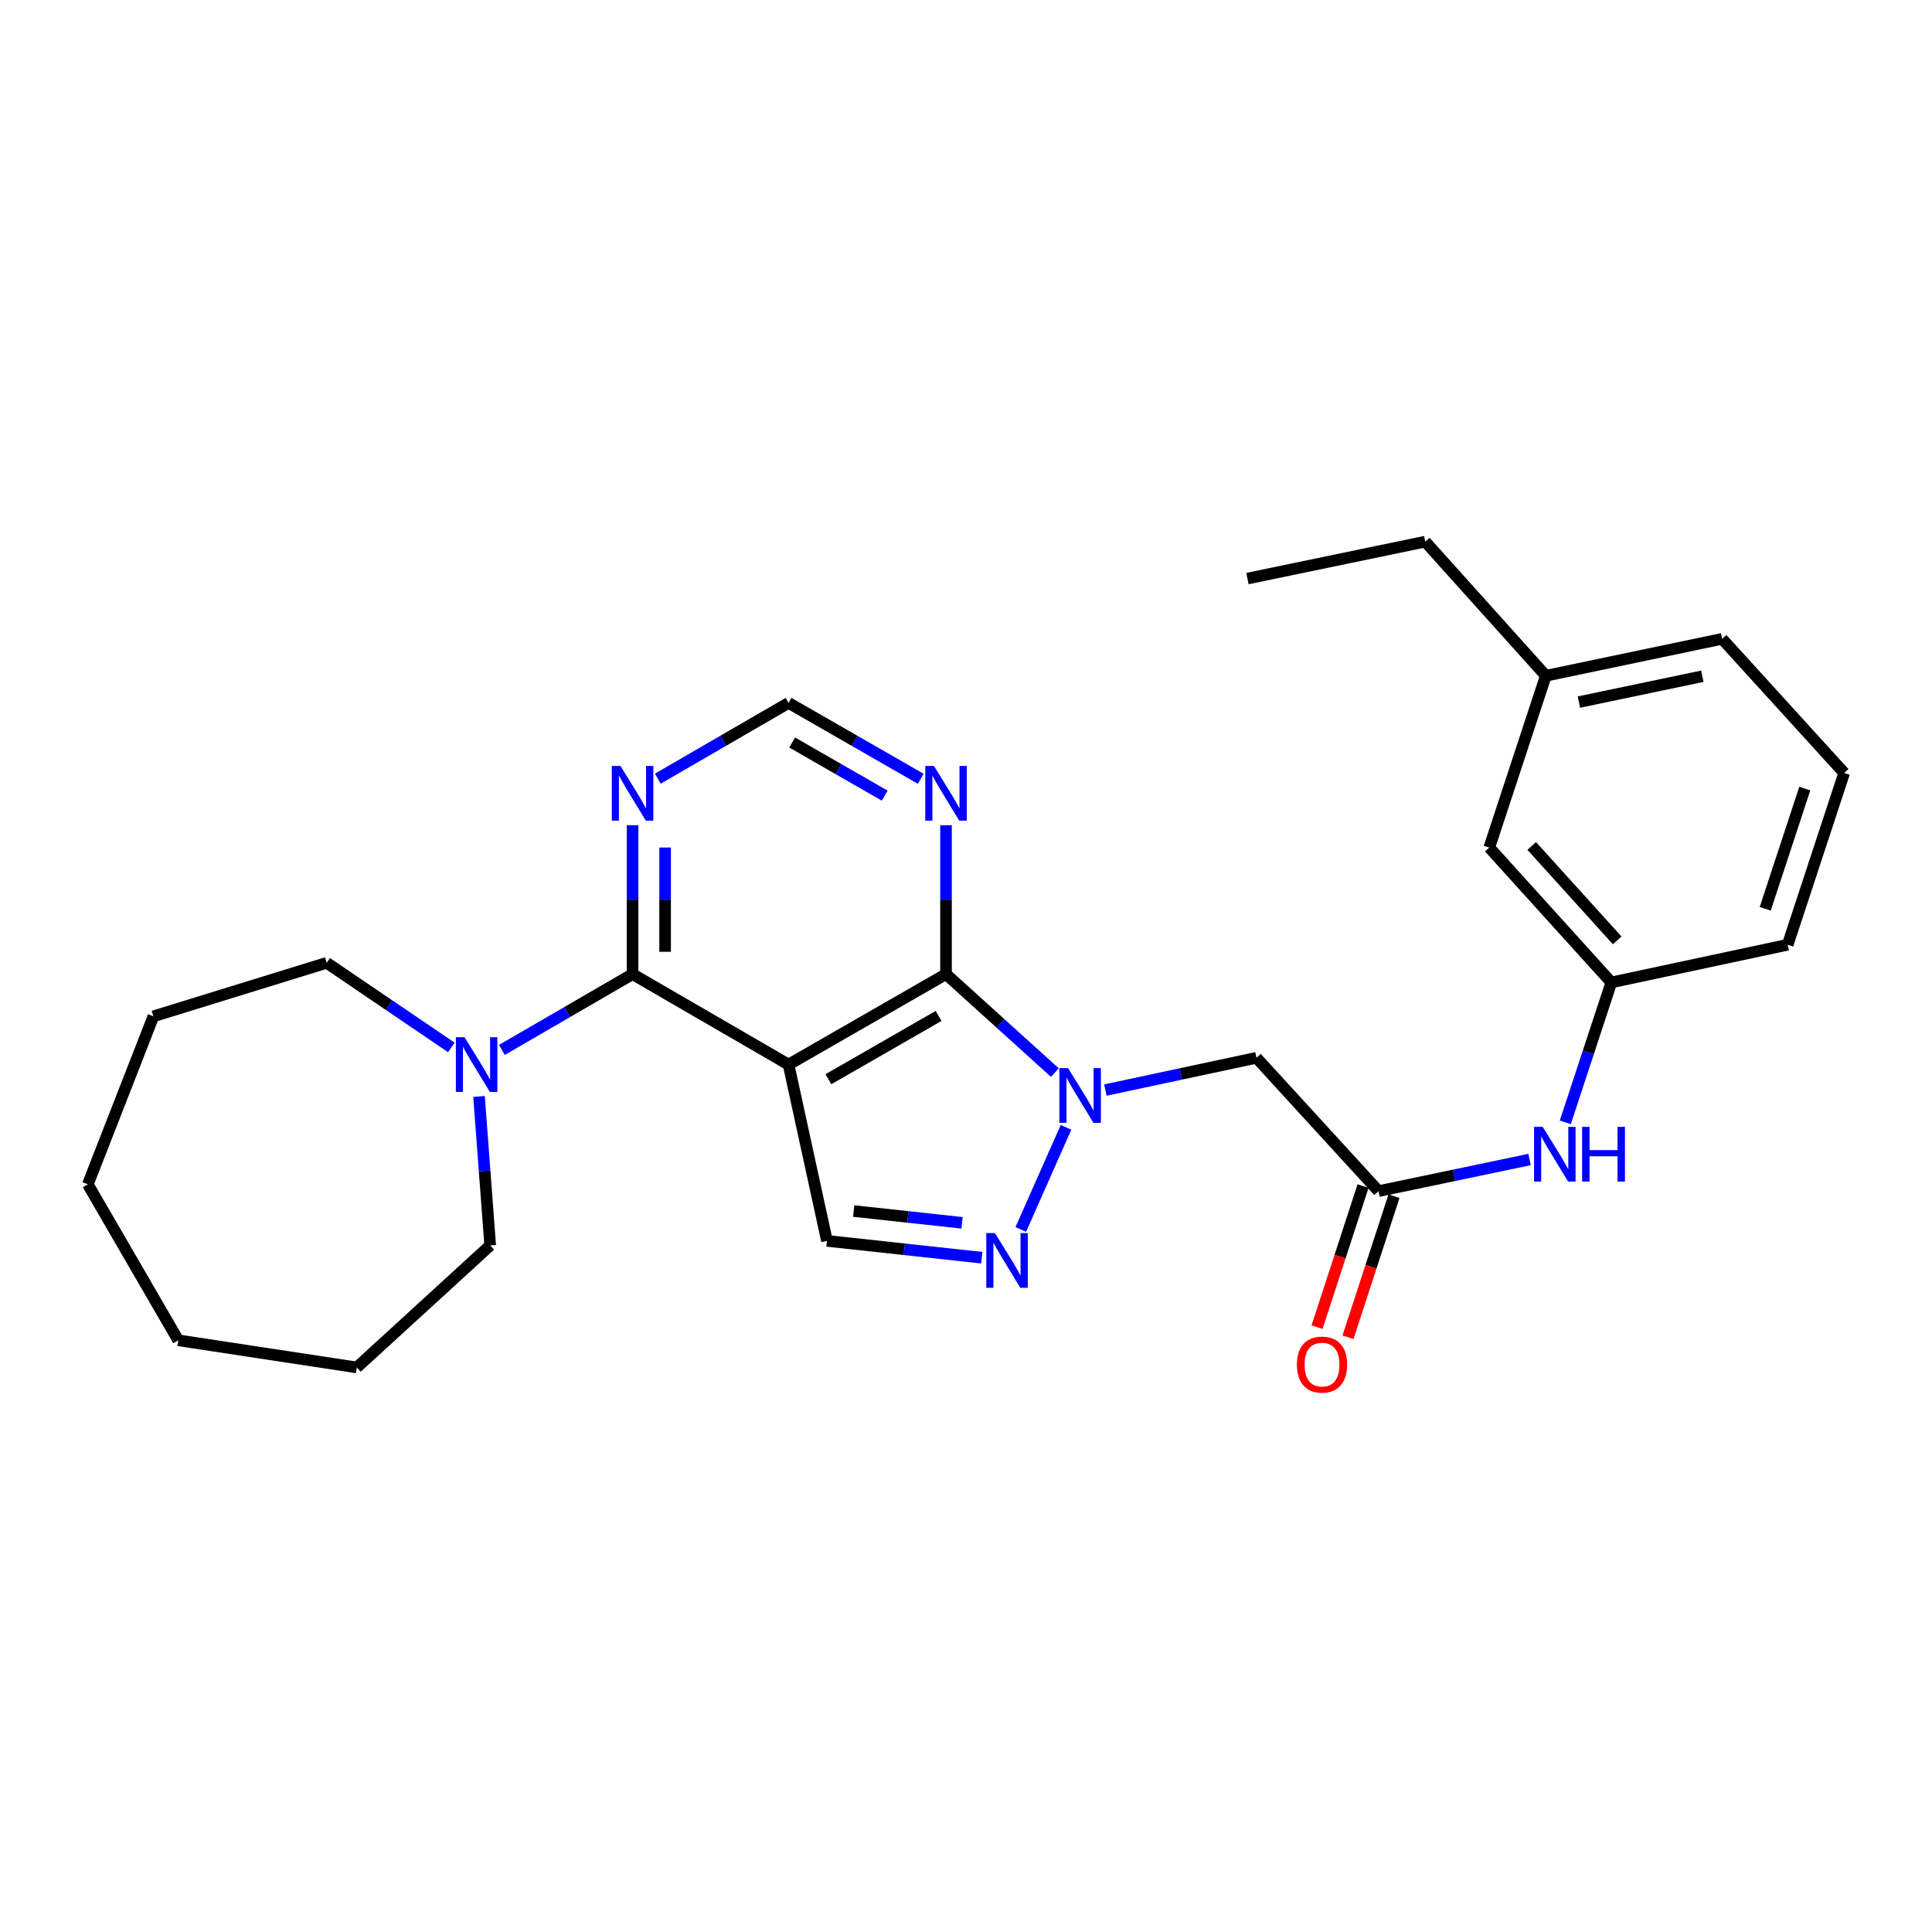 <?xml version='1.0' encoding='iso-8859-1'?>
<svg version='1.1' baseProfile='full'
              xmlns='http://www.w3.org/2000/svg'
                      xmlns:rdkit='http://www.rdkit.org/xml'
                      xmlns:xlink='http://www.w3.org/1999/xlink'
                  xml:space='preserve'
width='1000px' height='1000px' viewBox='0 0 1000 1000'>
<!-- END OF HEADER -->
<rect style='opacity:1.0;fill:#FFFFFF;stroke:none' width='1000' height='1000' x='0' y='0'> </rect>
<path class='bond-1' d='M 408.155,551.022 L 489.657,504.21' style='fill:none;fill-rule:evenodd;stroke:#000000;stroke-width:6px;stroke-linecap:butt;stroke-linejoin:miter;stroke-opacity:1' />
<path class='bond-1' d='M 428.772,558.61 L 485.823,525.842' style='fill:none;fill-rule:evenodd;stroke:#000000;stroke-width:6px;stroke-linecap:butt;stroke-linejoin:miter;stroke-opacity:1' />
<path class='bond-2' d='M 408.155,551.022 L 327.411,504.21' style='fill:none;fill-rule:evenodd;stroke:#000000;stroke-width:6px;stroke-linecap:butt;stroke-linejoin:miter;stroke-opacity:1' />
<path class='bond-4' d='M 408.155,551.022 L 428.037,642.277' style='fill:none;fill-rule:evenodd;stroke:#000000;stroke-width:6px;stroke-linecap:butt;stroke-linejoin:miter;stroke-opacity:1' />
<path class='bond-0' d='M 545.994,555.176 L 517.825,529.693' style='fill:none;fill-rule:evenodd;stroke:#0000FF;stroke-width:6px;stroke-linecap:butt;stroke-linejoin:miter;stroke-opacity:1' />
<path class='bond-0' d='M 517.825,529.693 L 489.657,504.21' style='fill:none;fill-rule:evenodd;stroke:#000000;stroke-width:6px;stroke-linecap:butt;stroke-linejoin:miter;stroke-opacity:1' />
<path class='bond-5' d='M 572.147,564.217 L 611.243,555.864' style='fill:none;fill-rule:evenodd;stroke:#0000FF;stroke-width:6px;stroke-linecap:butt;stroke-linejoin:miter;stroke-opacity:1' />
<path class='bond-5' d='M 611.243,555.864 L 650.339,547.512' style='fill:none;fill-rule:evenodd;stroke:#000000;stroke-width:6px;stroke-linecap:butt;stroke-linejoin:miter;stroke-opacity:1' />
<path class='bond-27' d='M 551.768,583.504 L 528.355,636.361' style='fill:none;fill-rule:evenodd;stroke:#0000FF;stroke-width:6px;stroke-linecap:butt;stroke-linejoin:miter;stroke-opacity:1' />
<path class='bond-7' d='M 489.657,504.21 L 489.657,465.667' style='fill:none;fill-rule:evenodd;stroke:#000000;stroke-width:6px;stroke-linecap:butt;stroke-linejoin:miter;stroke-opacity:1' />
<path class='bond-7' d='M 489.657,465.667 L 489.657,427.123' style='fill:none;fill-rule:evenodd;stroke:#0000FF;stroke-width:6px;stroke-linecap:butt;stroke-linejoin:miter;stroke-opacity:1' />
<path class='bond-6' d='M 327.411,504.21 L 293.59,523.825' style='fill:none;fill-rule:evenodd;stroke:#000000;stroke-width:6px;stroke-linecap:butt;stroke-linejoin:miter;stroke-opacity:1' />
<path class='bond-6' d='M 293.59,523.825 L 259.768,543.44' style='fill:none;fill-rule:evenodd;stroke:#0000FF;stroke-width:6px;stroke-linecap:butt;stroke-linejoin:miter;stroke-opacity:1' />
<path class='bond-8' d='M 327.411,504.21 L 327.411,465.667' style='fill:none;fill-rule:evenodd;stroke:#000000;stroke-width:6px;stroke-linecap:butt;stroke-linejoin:miter;stroke-opacity:1' />
<path class='bond-8' d='M 327.411,465.667 L 327.411,427.123' style='fill:none;fill-rule:evenodd;stroke:#0000FF;stroke-width:6px;stroke-linecap:butt;stroke-linejoin:miter;stroke-opacity:1' />
<path class='bond-8' d='M 344.26,492.647 L 344.26,465.667' style='fill:none;fill-rule:evenodd;stroke:#000000;stroke-width:6px;stroke-linecap:butt;stroke-linejoin:miter;stroke-opacity:1' />
<path class='bond-8' d='M 344.26,465.667 L 344.26,438.686' style='fill:none;fill-rule:evenodd;stroke:#0000FF;stroke-width:6px;stroke-linecap:butt;stroke-linejoin:miter;stroke-opacity:1' />
<path class='bond-3' d='M 508.164,650.984 L 468.1,646.63' style='fill:none;fill-rule:evenodd;stroke:#0000FF;stroke-width:6px;stroke-linecap:butt;stroke-linejoin:miter;stroke-opacity:1' />
<path class='bond-3' d='M 468.1,646.63 L 428.037,642.277' style='fill:none;fill-rule:evenodd;stroke:#000000;stroke-width:6px;stroke-linecap:butt;stroke-linejoin:miter;stroke-opacity:1' />
<path class='bond-3' d='M 497.965,632.927 L 469.92,629.88' style='fill:none;fill-rule:evenodd;stroke:#0000FF;stroke-width:6px;stroke-linecap:butt;stroke-linejoin:miter;stroke-opacity:1' />
<path class='bond-3' d='M 469.92,629.88 L 441.876,626.833' style='fill:none;fill-rule:evenodd;stroke:#000000;stroke-width:6px;stroke-linecap:butt;stroke-linejoin:miter;stroke-opacity:1' />
<path class='bond-9' d='M 650.339,547.512 L 713.522,616.526' style='fill:none;fill-rule:evenodd;stroke:#000000;stroke-width:6px;stroke-linecap:butt;stroke-linejoin:miter;stroke-opacity:1' />
<path class='bond-16' d='M 247.936,567.528 L 250.831,606.068' style='fill:none;fill-rule:evenodd;stroke:#0000FF;stroke-width:6px;stroke-linecap:butt;stroke-linejoin:miter;stroke-opacity:1' />
<path class='bond-16' d='M 250.831,606.068 L 253.725,644.608' style='fill:none;fill-rule:evenodd;stroke:#000000;stroke-width:6px;stroke-linecap:butt;stroke-linejoin:miter;stroke-opacity:1' />
<path class='bond-17' d='M 233.611,542.142 L 201.354,520.251' style='fill:none;fill-rule:evenodd;stroke:#0000FF;stroke-width:6px;stroke-linecap:butt;stroke-linejoin:miter;stroke-opacity:1' />
<path class='bond-17' d='M 201.354,520.251 L 169.097,498.36' style='fill:none;fill-rule:evenodd;stroke:#000000;stroke-width:6px;stroke-linecap:butt;stroke-linejoin:miter;stroke-opacity:1' />
<path class='bond-28' d='M 476.567,403.107 L 442.361,383.464' style='fill:none;fill-rule:evenodd;stroke:#0000FF;stroke-width:6px;stroke-linecap:butt;stroke-linejoin:miter;stroke-opacity:1' />
<path class='bond-28' d='M 442.361,383.464 L 408.155,363.821' style='fill:none;fill-rule:evenodd;stroke:#000000;stroke-width:6px;stroke-linecap:butt;stroke-linejoin:miter;stroke-opacity:1' />
<path class='bond-28' d='M 457.915,411.825 L 433.971,398.075' style='fill:none;fill-rule:evenodd;stroke:#0000FF;stroke-width:6px;stroke-linecap:butt;stroke-linejoin:miter;stroke-opacity:1' />
<path class='bond-28' d='M 433.971,398.075 L 410.026,384.325' style='fill:none;fill-rule:evenodd;stroke:#000000;stroke-width:6px;stroke-linecap:butt;stroke-linejoin:miter;stroke-opacity:1' />
<path class='bond-10' d='M 340.484,403.046 L 374.32,383.434' style='fill:none;fill-rule:evenodd;stroke:#0000FF;stroke-width:6px;stroke-linecap:butt;stroke-linejoin:miter;stroke-opacity:1' />
<path class='bond-10' d='M 374.32,383.434 L 408.155,363.821' style='fill:none;fill-rule:evenodd;stroke:#000000;stroke-width:6px;stroke-linecap:butt;stroke-linejoin:miter;stroke-opacity:1' />
<path class='bond-11' d='M 713.522,616.526 L 752.61,608.342' style='fill:none;fill-rule:evenodd;stroke:#000000;stroke-width:6px;stroke-linecap:butt;stroke-linejoin:miter;stroke-opacity:1' />
<path class='bond-11' d='M 752.61,608.342 L 791.698,600.158' style='fill:none;fill-rule:evenodd;stroke:#0000FF;stroke-width:6px;stroke-linecap:butt;stroke-linejoin:miter;stroke-opacity:1' />
<path class='bond-12' d='M 705.513,613.915 L 693.607,650.426' style='fill:none;fill-rule:evenodd;stroke:#000000;stroke-width:6px;stroke-linecap:butt;stroke-linejoin:miter;stroke-opacity:1' />
<path class='bond-12' d='M 693.607,650.426 L 681.7,686.937' style='fill:none;fill-rule:evenodd;stroke:#FF0000;stroke-width:6px;stroke-linecap:butt;stroke-linejoin:miter;stroke-opacity:1' />
<path class='bond-12' d='M 721.532,619.138 L 709.625,655.65' style='fill:none;fill-rule:evenodd;stroke:#000000;stroke-width:6px;stroke-linecap:butt;stroke-linejoin:miter;stroke-opacity:1' />
<path class='bond-12' d='M 709.625,655.65 L 697.719,692.161' style='fill:none;fill-rule:evenodd;stroke:#FF0000;stroke-width:6px;stroke-linecap:butt;stroke-linejoin:miter;stroke-opacity:1' />
<path class='bond-13' d='M 810.198,580.922 L 822.114,544.714' style='fill:none;fill-rule:evenodd;stroke:#0000FF;stroke-width:6px;stroke-linecap:butt;stroke-linejoin:miter;stroke-opacity:1' />
<path class='bond-13' d='M 822.114,544.714 L 834.029,508.506' style='fill:none;fill-rule:evenodd;stroke:#000000;stroke-width:6px;stroke-linecap:butt;stroke-linejoin:miter;stroke-opacity:1' />
<path class='bond-14' d='M 834.029,508.506 L 770.846,438.705' style='fill:none;fill-rule:evenodd;stroke:#000000;stroke-width:6px;stroke-linecap:butt;stroke-linejoin:miter;stroke-opacity:1' />
<path class='bond-14' d='M 837.043,486.729 L 792.815,437.868' style='fill:none;fill-rule:evenodd;stroke:#000000;stroke-width:6px;stroke-linecap:butt;stroke-linejoin:miter;stroke-opacity:1' />
<path class='bond-19' d='M 834.029,508.506 L 925.294,488.999' style='fill:none;fill-rule:evenodd;stroke:#000000;stroke-width:6px;stroke-linecap:butt;stroke-linejoin:miter;stroke-opacity:1' />
<path class='bond-15' d='M 770.846,438.705 L 800.116,349.771' style='fill:none;fill-rule:evenodd;stroke:#000000;stroke-width:6px;stroke-linecap:butt;stroke-linejoin:miter;stroke-opacity:1' />
<path class='bond-21' d='M 800.116,349.771 L 737.71,280.354' style='fill:none;fill-rule:evenodd;stroke:#000000;stroke-width:6px;stroke-linecap:butt;stroke-linejoin:miter;stroke-opacity:1' />
<path class='bond-30' d='M 800.116,349.771 L 891.362,330.666' style='fill:none;fill-rule:evenodd;stroke:#000000;stroke-width:6px;stroke-linecap:butt;stroke-linejoin:miter;stroke-opacity:1' />
<path class='bond-30' d='M 817.256,363.397 L 881.128,350.023' style='fill:none;fill-rule:evenodd;stroke:#000000;stroke-width:6px;stroke-linecap:butt;stroke-linejoin:miter;stroke-opacity:1' />
<path class='bond-22' d='M 253.725,644.608 L 184.692,707.791' style='fill:none;fill-rule:evenodd;stroke:#000000;stroke-width:6px;stroke-linecap:butt;stroke-linejoin:miter;stroke-opacity:1' />
<path class='bond-23' d='M 169.097,498.36 L 79.396,526.057' style='fill:none;fill-rule:evenodd;stroke:#000000;stroke-width:6px;stroke-linecap:butt;stroke-linejoin:miter;stroke-opacity:1' />
<path class='bond-18' d='M 954.545,400.093 L 925.294,488.999' style='fill:none;fill-rule:evenodd;stroke:#000000;stroke-width:6px;stroke-linecap:butt;stroke-linejoin:miter;stroke-opacity:1' />
<path class='bond-18' d='M 934.153,408.163 L 913.677,470.397' style='fill:none;fill-rule:evenodd;stroke:#000000;stroke-width:6px;stroke-linecap:butt;stroke-linejoin:miter;stroke-opacity:1' />
<path class='bond-20' d='M 954.545,400.093 L 891.362,330.666' style='fill:none;fill-rule:evenodd;stroke:#000000;stroke-width:6px;stroke-linecap:butt;stroke-linejoin:miter;stroke-opacity:1' />
<path class='bond-24' d='M 737.71,280.354 L 645.668,299.468' style='fill:none;fill-rule:evenodd;stroke:#000000;stroke-width:6px;stroke-linecap:butt;stroke-linejoin:miter;stroke-opacity:1' />
<path class='bond-26' d='M 184.692,707.791 L 92.276,693.741' style='fill:none;fill-rule:evenodd;stroke:#000000;stroke-width:6px;stroke-linecap:butt;stroke-linejoin:miter;stroke-opacity:1' />
<path class='bond-25' d='M 79.396,526.057 L 45.455,613.016' style='fill:none;fill-rule:evenodd;stroke:#000000;stroke-width:6px;stroke-linecap:butt;stroke-linejoin:miter;stroke-opacity:1' />
<path class='bond-29' d='M 45.455,613.016 L 92.276,693.741' style='fill:none;fill-rule:evenodd;stroke:#000000;stroke-width:6px;stroke-linecap:butt;stroke-linejoin:miter;stroke-opacity:1' />
<path  class='atom-1' d='M 552.814 552.849
L 562.094 567.849
Q 563.014 569.329, 564.494 572.009
Q 565.974 574.689, 566.054 574.849
L 566.054 552.849
L 569.814 552.849
L 569.814 581.169
L 565.934 581.169
L 555.974 564.769
Q 554.814 562.849, 553.574 560.649
Q 552.374 558.449, 552.014 557.769
L 552.014 581.169
L 548.334 581.169
L 548.334 552.849
L 552.814 552.849
' fill='#0000FF'/>
<path  class='atom-4' d='M 514.988 638.245
L 524.268 653.245
Q 525.188 654.725, 526.668 657.405
Q 528.148 660.085, 528.228 660.245
L 528.228 638.245
L 531.988 638.245
L 531.988 666.565
L 528.108 666.565
L 518.148 650.165
Q 516.988 648.245, 515.748 646.045
Q 514.548 643.845, 514.188 643.165
L 514.188 666.565
L 510.508 666.565
L 510.508 638.245
L 514.988 638.245
' fill='#0000FF'/>
<path  class='atom-7' d='M 240.436 536.862
L 249.716 551.862
Q 250.636 553.342, 252.116 556.022
Q 253.596 558.702, 253.676 558.862
L 253.676 536.862
L 257.436 536.862
L 257.436 565.182
L 253.556 565.182
L 243.596 548.782
Q 242.436 546.862, 241.196 544.662
Q 239.996 542.462, 239.636 541.782
L 239.636 565.182
L 235.956 565.182
L 235.956 536.862
L 240.436 536.862
' fill='#0000FF'/>
<path  class='atom-8' d='M 483.397 396.464
L 492.677 411.464
Q 493.597 412.944, 495.077 415.624
Q 496.557 418.304, 496.637 418.464
L 496.637 396.464
L 500.397 396.464
L 500.397 424.784
L 496.517 424.784
L 486.557 408.384
Q 485.397 406.464, 484.157 404.264
Q 482.957 402.064, 482.597 401.384
L 482.597 424.784
L 478.917 424.784
L 478.917 396.464
L 483.397 396.464
' fill='#0000FF'/>
<path  class='atom-9' d='M 321.151 396.464
L 330.431 411.464
Q 331.351 412.944, 332.831 415.624
Q 334.311 418.304, 334.391 418.464
L 334.391 396.464
L 338.151 396.464
L 338.151 424.784
L 334.271 424.784
L 324.311 408.384
Q 323.151 406.464, 321.911 404.264
Q 320.711 402.064, 320.351 401.384
L 320.351 424.784
L 316.671 424.784
L 316.671 396.464
L 321.151 396.464
' fill='#0000FF'/>
<path  class='atom-12' d='M 798.508 583.262
L 807.788 598.262
Q 808.708 599.742, 810.188 602.422
Q 811.668 605.102, 811.748 605.262
L 811.748 583.262
L 815.508 583.262
L 815.508 611.582
L 811.628 611.582
L 801.668 595.182
Q 800.508 593.262, 799.268 591.062
Q 798.068 588.862, 797.708 588.182
L 797.708 611.582
L 794.028 611.582
L 794.028 583.262
L 798.508 583.262
' fill='#0000FF'/>
<path  class='atom-12' d='M 818.908 583.262
L 822.748 583.262
L 822.748 595.302
L 837.228 595.302
L 837.228 583.262
L 841.068 583.262
L 841.068 611.582
L 837.228 611.582
L 837.228 598.502
L 822.748 598.502
L 822.748 611.582
L 818.908 611.582
L 818.908 583.262
' fill='#0000FF'/>
<path  class='atom-13' d='M 671.271 706.308
Q 671.271 699.508, 674.631 695.708
Q 677.991 691.908, 684.271 691.908
Q 690.551 691.908, 693.911 695.708
Q 697.271 699.508, 697.271 706.308
Q 697.271 713.188, 693.871 717.108
Q 690.471 720.988, 684.271 720.988
Q 678.031 720.988, 674.631 717.108
Q 671.271 713.228, 671.271 706.308
M 684.271 717.788
Q 688.591 717.788, 690.911 714.908
Q 693.271 711.988, 693.271 706.308
Q 693.271 700.748, 690.911 697.948
Q 688.591 695.108, 684.271 695.108
Q 679.951 695.108, 677.591 697.908
Q 675.271 700.708, 675.271 706.308
Q 675.271 712.028, 677.591 714.908
Q 679.951 717.788, 684.271 717.788
' fill='#FF0000'/>
</svg>
